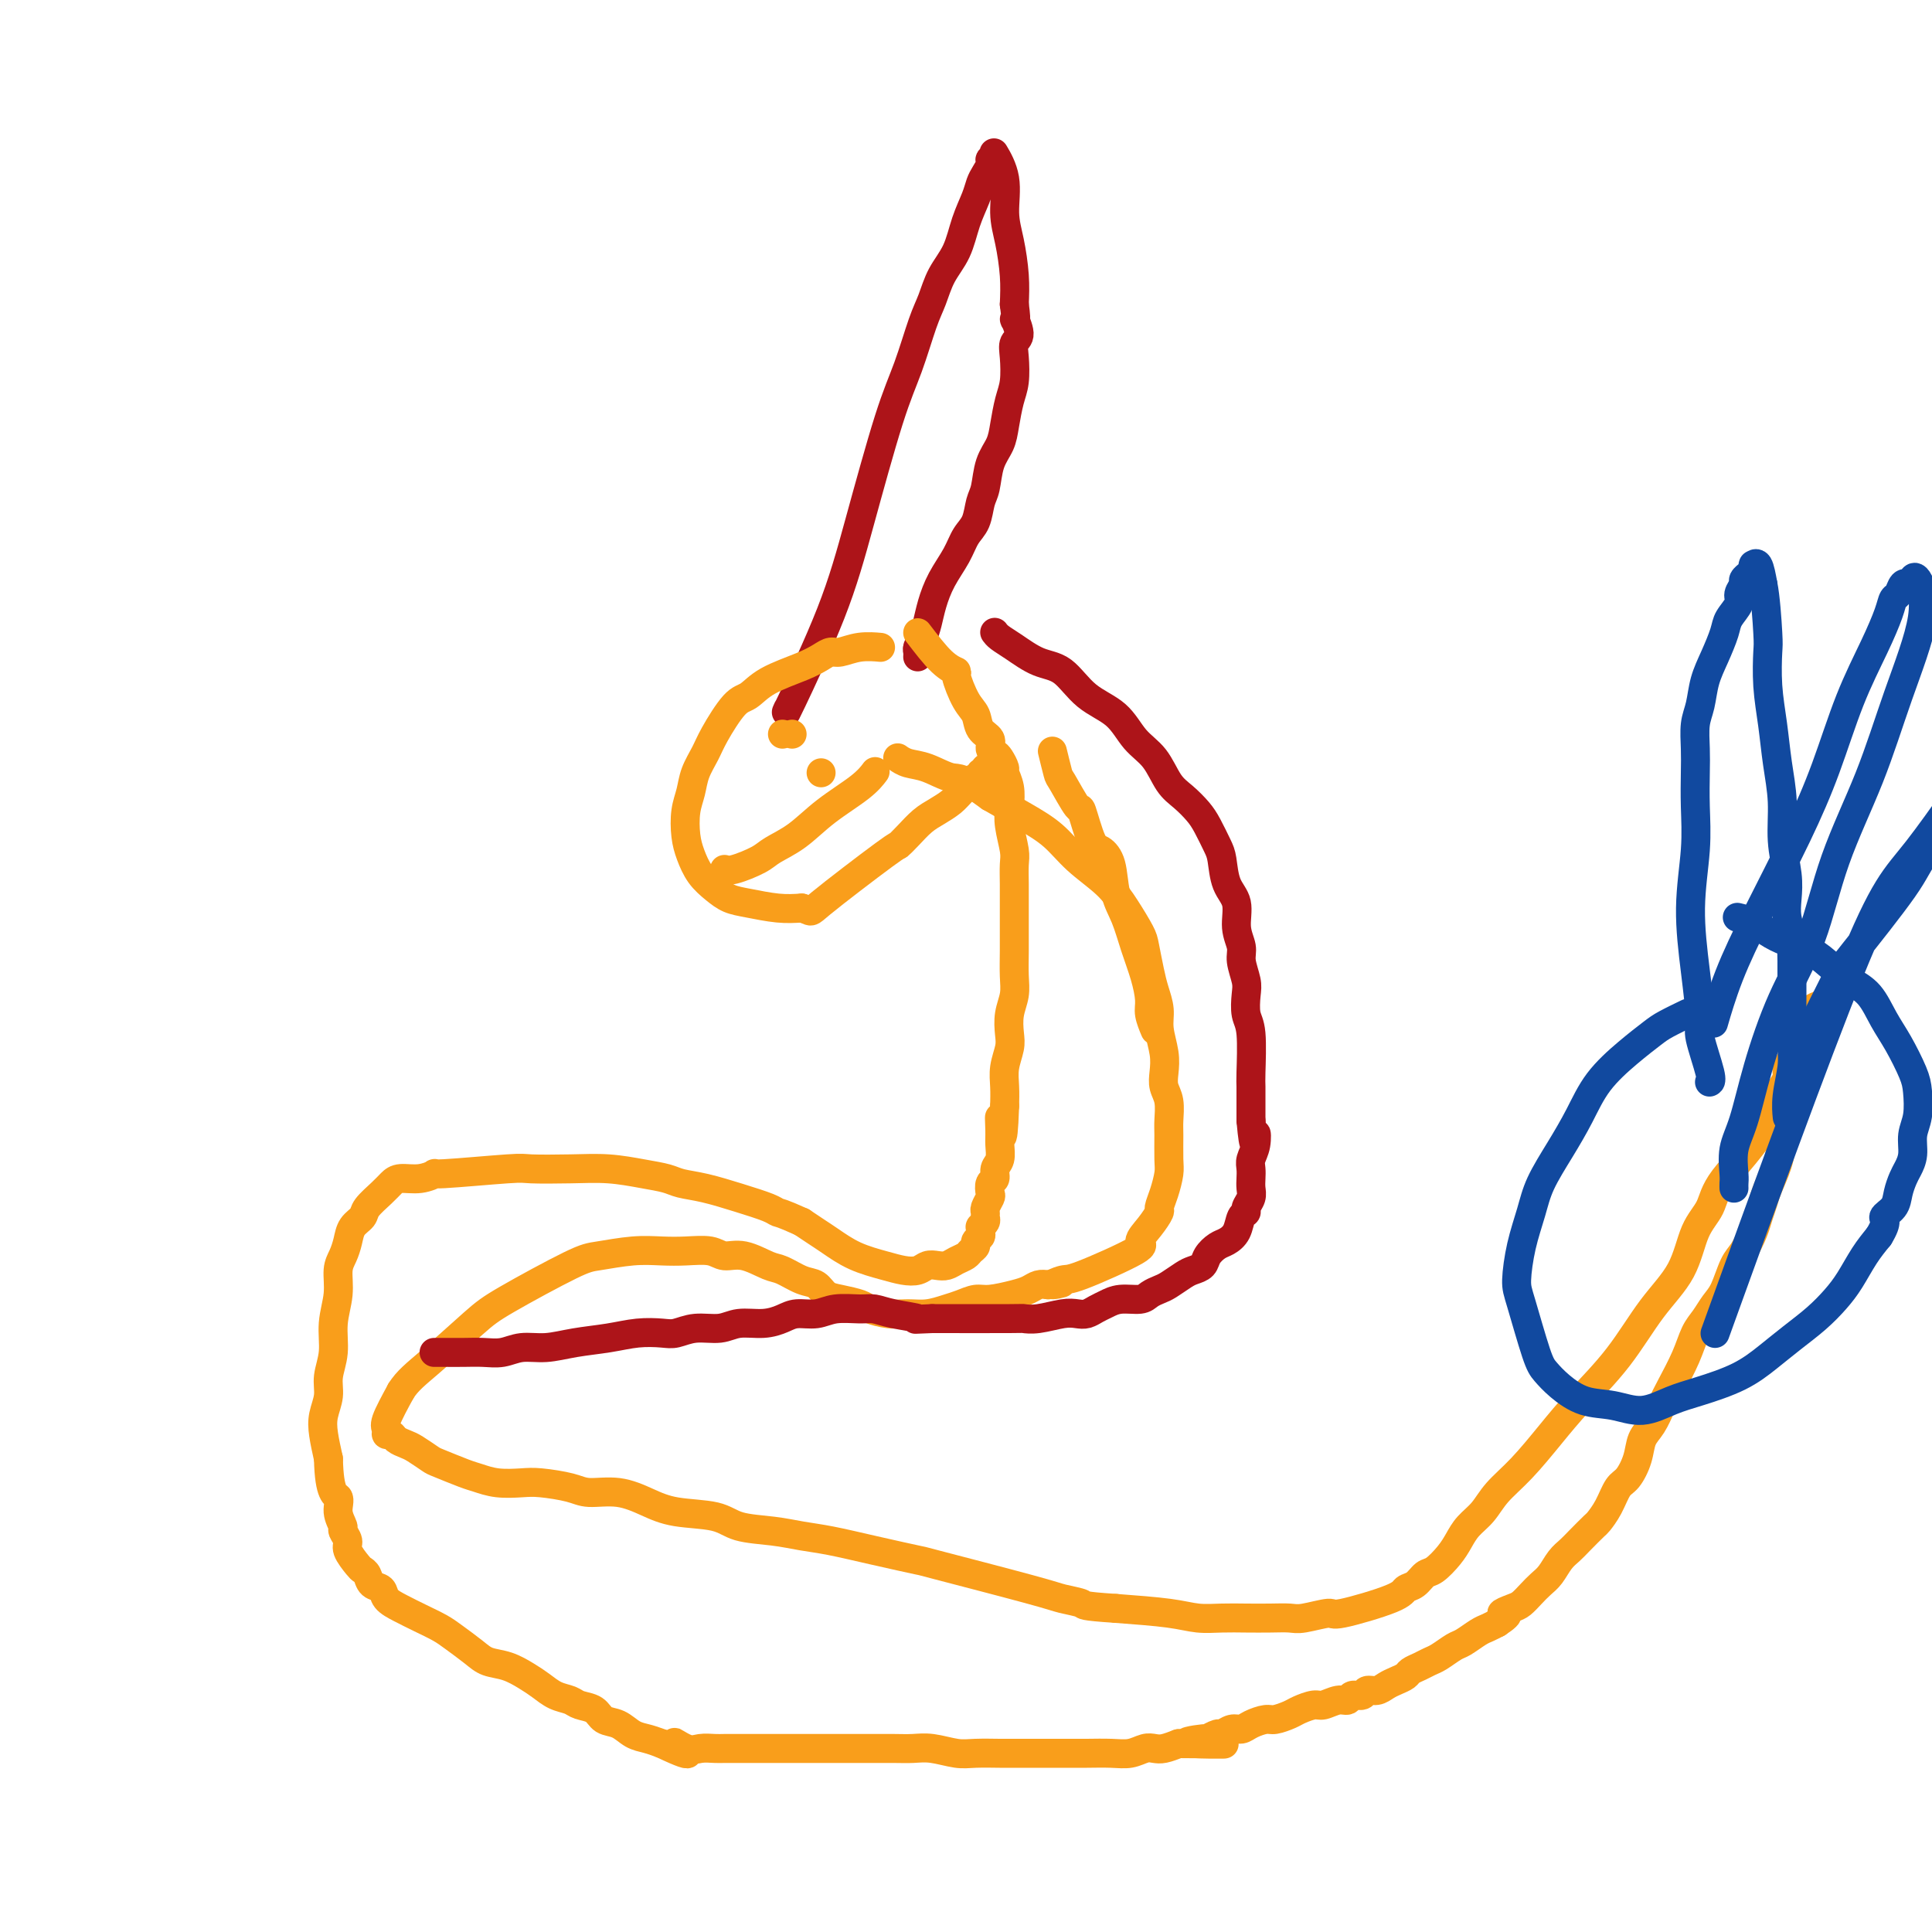 <svg viewBox='0 0 400 400' version='1.1' xmlns='http://www.w3.org/2000/svg' xmlns:xlink='http://www.w3.org/1999/xlink'><g fill='none' stroke='#AD1419' stroke-width='6' stroke-linecap='round' stroke-linejoin='round'><path d='M163,147c0.092,-0.206 0.184,-0.412 0,0c-0.184,0.412 -0.643,1.441 1,-2c1.643,-3.441 5.388,-11.351 8,-18c2.612,-6.649 4.089,-12.038 6,-19c1.911,-6.962 4.254,-15.499 6,-21c1.746,-5.501 2.894,-7.968 4,-11c1.106,-3.032 2.169,-6.631 3,-9c0.831,-2.369 1.431,-3.509 2,-5c0.569,-1.491 1.108,-3.334 2,-5c0.892,-1.666 2.137,-3.156 3,-5c0.863,-1.844 1.346,-4.042 2,-6c0.654,-1.958 1.481,-3.678 2,-5c0.519,-1.322 0.731,-2.248 1,-3c0.269,-0.752 0.594,-1.329 1,-2c0.406,-0.671 0.893,-1.434 1,-2c0.107,-0.566 -0.167,-0.935 0,-1c0.167,-0.065 0.775,0.175 1,0c0.225,-0.175 0.068,-0.766 0,-1c-0.068,-0.234 -0.047,-0.111 0,0c0.047,0.111 0.121,0.211 0,0c-0.121,-0.211 -0.435,-0.732 0,0c0.435,0.732 1.619,2.718 2,5c0.381,2.282 -0.042,4.859 0,7c0.042,2.141 0.550,3.846 1,6c0.450,2.154 0.843,4.758 1,7c0.157,2.242 0.079,4.121 0,6'/><path d='M210,63c0.697,5.008 -0.061,3.028 0,3c0.061,-0.028 0.942,1.894 1,3c0.058,1.106 -0.706,1.394 -1,2c-0.294,0.606 -0.119,1.530 0,3c0.119,1.470 0.183,3.487 0,5c-0.183,1.513 -0.612,2.524 -1,4c-0.388,1.476 -0.734,3.419 -1,5c-0.266,1.581 -0.452,2.801 -1,4c-0.548,1.199 -1.460,2.378 -2,4c-0.540,1.622 -0.710,3.685 -1,5c-0.290,1.315 -0.700,1.880 -1,3c-0.300,1.120 -0.490,2.795 -1,4c-0.510,1.205 -1.341,1.939 -2,3c-0.659,1.061 -1.146,2.448 -2,4c-0.854,1.552 -2.075,3.270 -3,5c-0.925,1.730 -1.554,3.471 -2,5c-0.446,1.529 -0.708,2.844 -1,4c-0.292,1.156 -0.614,2.152 -1,3c-0.386,0.848 -0.835,1.548 -1,2c-0.165,0.452 -0.044,0.657 0,1c0.044,0.343 0.012,0.823 0,1c-0.012,0.177 -0.003,0.051 0,0c0.003,-0.051 0.002,-0.025 0,0'/></g>
<g fill='none' stroke='#F99E1B' stroke-width='6' stroke-linecap='round' stroke-linejoin='round'><path d='M182,134c0.025,0.002 0.050,0.005 0,0c-0.050,-0.005 -0.173,-0.016 0,0c0.173,0.016 0.644,0.059 0,0c-0.644,-0.059 -2.402,-0.221 -4,0c-1.598,0.221 -3.036,0.824 -4,1c-0.964,0.176 -1.455,-0.075 -2,0c-0.545,0.075 -1.145,0.478 -2,1c-0.855,0.522 -1.966,1.165 -4,2c-2.034,0.835 -4.992,1.864 -7,3c-2.008,1.136 -3.067,2.379 -4,3c-0.933,0.621 -1.741,0.620 -3,2c-1.259,1.380 -2.968,4.142 -4,6c-1.032,1.858 -1.387,2.811 -2,4c-0.613,1.189 -1.482,2.614 -2,4c-0.518,1.386 -0.684,2.734 -1,4c-0.316,1.266 -0.783,2.450 -1,4c-0.217,1.550 -0.183,3.466 0,5c0.183,1.534 0.514,2.687 1,4c0.486,1.313 1.126,2.786 2,4c0.874,1.214 1.983,2.168 3,3c1.017,0.832 1.943,1.543 3,2c1.057,0.457 2.246,0.662 4,1c1.754,0.338 4.073,0.811 6,1c1.927,0.189 3.464,0.095 5,0'/><path d='M166,188c2.480,0.663 1.181,1.320 4,-1c2.819,-2.320 9.755,-7.619 13,-10c3.245,-2.381 2.799,-1.845 3,-2c0.201,-0.155 1.051,-1.000 2,-2c0.949,-1.000 1.998,-2.155 3,-3c1.002,-0.845 1.956,-1.379 3,-2c1.044,-0.621 2.179,-1.328 3,-2c0.821,-0.672 1.329,-1.308 2,-2c0.671,-0.692 1.504,-1.440 2,-2c0.496,-0.560 0.655,-0.934 1,-1c0.345,-0.066 0.876,0.175 1,0c0.124,-0.175 -0.159,-0.765 0,-1c0.159,-0.235 0.761,-0.116 1,0c0.239,0.116 0.116,0.227 0,0c-0.116,-0.227 -0.223,-0.792 0,-1c0.223,-0.208 0.778,-0.059 1,0c0.222,0.059 0.111,0.030 0,0'/><path d='M190,131c1.761,2.304 3.523,4.608 5,6c1.477,1.392 2.671,1.871 3,2c0.329,0.129 -0.205,-0.093 0,1c0.205,1.093 1.150,3.501 2,5c0.850,1.499 1.604,2.090 2,3c0.396,0.910 0.435,2.141 1,3c0.565,0.859 1.658,1.348 2,2c0.342,0.652 -0.067,1.469 0,2c0.067,0.531 0.610,0.777 1,1c0.390,0.223 0.627,0.422 1,1c0.373,0.578 0.884,1.535 1,2c0.116,0.465 -0.161,0.439 0,1c0.161,0.561 0.761,1.710 1,3c0.239,1.290 0.117,2.722 0,4c-0.117,1.278 -0.227,2.402 0,4c0.227,1.598 0.793,3.669 1,5c0.207,1.331 0.056,1.923 0,3c-0.056,1.077 -0.015,2.640 0,4c0.015,1.360 0.005,2.516 0,4c-0.005,1.484 -0.005,3.295 0,5c0.005,1.705 0.015,3.303 0,5c-0.015,1.697 -0.056,3.492 0,5c0.056,1.508 0.207,2.727 0,4c-0.207,1.273 -0.774,2.598 -1,4c-0.226,1.402 -0.113,2.881 0,4c0.113,1.119 0.226,1.877 0,3c-0.226,1.123 -0.792,2.610 -1,4c-0.208,1.390 -0.060,2.683 0,4c0.060,1.317 0.030,2.659 0,4'/><path d='M208,229c-0.382,10.806 -0.839,4.820 -1,3c-0.161,-1.820 -0.028,0.524 0,2c0.028,1.476 -0.049,2.082 0,3c0.049,0.918 0.223,2.148 0,3c-0.223,0.852 -0.843,1.326 -1,2c-0.157,0.674 0.150,1.546 0,2c-0.150,0.454 -0.758,0.489 -1,1c-0.242,0.511 -0.118,1.499 0,2c0.118,0.501 0.229,0.515 0,1c-0.229,0.485 -0.797,1.440 -1,2c-0.203,0.560 -0.040,0.724 0,1c0.040,0.276 -0.042,0.666 0,1c0.042,0.334 0.208,0.614 0,1c-0.208,0.386 -0.792,0.877 -1,1c-0.208,0.123 -0.041,-0.122 0,0c0.041,0.122 -0.045,0.610 0,1c0.045,0.390 0.220,0.682 0,1c-0.220,0.318 -0.835,0.662 -1,1c-0.165,0.338 0.122,0.669 0,1c-0.122,0.331 -0.651,0.663 -1,1c-0.349,0.337 -0.516,0.678 -1,1c-0.484,0.322 -1.284,0.626 -2,1c-0.716,0.374 -1.349,0.819 -2,1c-0.651,0.181 -1.319,0.099 -2,0c-0.681,-0.099 -1.374,-0.213 -2,0c-0.626,0.213 -1.186,0.755 -2,1c-0.814,0.245 -1.884,0.193 -3,0c-1.116,-0.193 -2.280,-0.527 -4,-1c-1.720,-0.473 -3.997,-1.086 -6,-2c-2.003,-0.914 -3.732,-2.131 -5,-3c-1.268,-0.869 -2.077,-1.391 -3,-2c-0.923,-0.609 -1.962,-1.304 -3,-2'/><path d='M166,253c-4.332,-1.964 -4.662,-1.874 -5,-2c-0.338,-0.126 -0.683,-0.468 -2,-1c-1.317,-0.532 -3.606,-1.256 -6,-2c-2.394,-0.744 -4.893,-1.510 -7,-2c-2.107,-0.490 -3.823,-0.706 -5,-1c-1.177,-0.294 -1.815,-0.667 -3,-1c-1.185,-0.333 -2.919,-0.626 -5,-1c-2.081,-0.374 -4.510,-0.828 -7,-1c-2.490,-0.172 -5.039,-0.061 -8,0c-2.961,0.061 -6.332,0.073 -8,0c-1.668,-0.073 -1.634,-0.230 -5,0c-3.366,0.230 -10.134,0.849 -13,1c-2.866,0.151 -1.830,-0.165 -2,0c-0.170,0.165 -1.545,0.810 -3,1c-1.455,0.190 -2.991,-0.076 -4,0c-1.009,0.076 -1.493,0.495 -2,1c-0.507,0.505 -1.039,1.097 -2,2c-0.961,0.903 -2.351,2.118 -3,3c-0.649,0.882 -0.556,1.431 -1,2c-0.444,0.569 -1.424,1.158 -2,2c-0.576,0.842 -0.747,1.938 -1,3c-0.253,1.062 -0.589,2.089 -1,3c-0.411,0.911 -0.899,1.706 -1,3c-0.101,1.294 0.184,3.087 0,5c-0.184,1.913 -0.838,3.947 -1,6c-0.162,2.053 0.166,4.127 0,6c-0.166,1.873 -0.826,3.546 -1,5c-0.174,1.454 0.139,2.689 0,4c-0.139,1.311 -0.730,2.699 -1,4c-0.270,1.301 -0.220,2.515 0,4c0.220,1.485 0.610,3.243 1,5'/><path d='M68,302c0.161,7.710 1.564,7.484 2,8c0.436,0.516 -0.095,1.775 0,3c0.095,1.225 0.817,2.416 1,3c0.183,0.584 -0.172,0.562 0,1c0.172,0.438 0.873,1.335 1,2c0.127,0.665 -0.318,1.099 0,2c0.318,0.901 1.399,2.268 2,3c0.601,0.732 0.723,0.829 1,1c0.277,0.171 0.709,0.416 1,1c0.291,0.584 0.440,1.507 1,2c0.560,0.493 1.532,0.555 2,1c0.468,0.445 0.431,1.273 1,2c0.569,0.727 1.745,1.353 3,2c1.255,0.647 2.589,1.315 4,2c1.411,0.685 2.897,1.387 4,2c1.103,0.613 1.821,1.137 3,2c1.179,0.863 2.819,2.065 4,3c1.181,0.935 1.905,1.602 3,2c1.095,0.398 2.563,0.526 4,1c1.437,0.474 2.845,1.293 4,2c1.155,0.707 2.057,1.302 3,2c0.943,0.698 1.929,1.501 3,2c1.071,0.499 2.229,0.696 3,1c0.771,0.304 1.154,0.715 2,1c0.846,0.285 2.155,0.443 3,1c0.845,0.557 1.226,1.511 2,2c0.774,0.489 1.939,0.513 3,1c1.061,0.487 2.016,1.439 3,2c0.984,0.561 1.995,0.732 3,1c1.005,0.268 2.002,0.634 3,1'/><path d='M137,361c8.949,4.271 4.322,0.948 3,0c-1.322,-0.948 0.660,0.478 2,1c1.340,0.522 2.038,0.140 3,0c0.962,-0.140 2.187,-0.037 3,0c0.813,0.037 1.214,0.010 2,0c0.786,-0.010 1.958,-0.003 3,0c1.042,0.003 1.956,0.001 3,0c1.044,-0.001 2.218,-0.000 3,0c0.782,0.000 1.172,0.000 2,0c0.828,-0.000 2.096,0.000 3,0c0.904,-0.000 1.445,-0.000 2,0c0.555,0.000 1.124,0.000 3,0c1.876,-0.000 5.060,-0.001 7,0c1.940,0.001 2.637,0.004 4,0c1.363,-0.004 3.391,-0.015 5,0c1.609,0.015 2.798,0.057 4,0c1.202,-0.057 2.416,-0.211 4,0c1.584,0.211 3.539,0.789 5,1c1.461,0.211 2.428,0.057 4,0c1.572,-0.057 3.749,-0.015 5,0c1.251,0.015 1.576,0.004 3,0c1.424,-0.004 3.945,-0.000 6,0c2.055,0.000 3.642,-0.004 5,0c1.358,0.004 2.485,0.015 4,0c1.515,-0.015 3.416,-0.056 5,0c1.584,0.056 2.850,0.208 4,0c1.150,-0.208 2.185,-0.777 3,-1c0.815,-0.223 1.412,-0.098 2,0c0.588,0.098 1.168,0.171 2,0c0.832,-0.171 1.916,-0.585 3,-1'/><path d='M244,361c17.119,0.065 6.418,0.229 3,0c-3.418,-0.229 0.449,-0.850 2,-1c1.551,-0.150 0.786,0.171 1,0c0.214,-0.171 1.407,-0.833 2,-1c0.593,-0.167 0.586,0.162 1,0c0.414,-0.162 1.251,-0.813 2,-1c0.749,-0.187 1.412,0.090 2,0c0.588,-0.090 1.101,-0.549 2,-1c0.899,-0.451 2.184,-0.896 3,-1c0.816,-0.104 1.162,0.131 2,0c0.838,-0.131 2.167,-0.628 3,-1c0.833,-0.372 1.169,-0.621 2,-1c0.831,-0.379 2.158,-0.890 3,-1c0.842,-0.110 1.199,0.182 2,0c0.801,-0.182 2.045,-0.837 3,-1c0.955,-0.163 1.621,0.167 2,0c0.379,-0.167 0.472,-0.832 1,-1c0.528,-0.168 1.492,0.162 2,0c0.508,-0.162 0.560,-0.817 1,-1c0.440,-0.183 1.269,0.106 2,0c0.731,-0.106 1.365,-0.606 2,-1c0.635,-0.394 1.273,-0.683 2,-1c0.727,-0.317 1.545,-0.661 2,-1c0.455,-0.339 0.549,-0.672 1,-1c0.451,-0.328 1.261,-0.650 2,-1c0.739,-0.350 1.409,-0.727 2,-1c0.591,-0.273 1.103,-0.440 2,-1c0.897,-0.560 2.180,-1.512 3,-2c0.820,-0.488 1.179,-0.512 2,-1c0.821,-0.488 2.106,-1.439 3,-2c0.894,-0.561 1.398,-0.732 2,-1c0.602,-0.268 1.301,-0.634 2,-1'/><path d='M310,336c3.689,-2.413 1.411,-1.945 1,-2c-0.411,-0.055 1.045,-0.633 2,-1c0.955,-0.367 1.411,-0.525 2,-1c0.589,-0.475 1.313,-1.268 2,-2c0.687,-0.732 1.338,-1.402 2,-2c0.662,-0.598 1.337,-1.124 2,-2c0.663,-0.876 1.314,-2.103 2,-3c0.686,-0.897 1.405,-1.463 2,-2c0.595,-0.537 1.065,-1.044 2,-2c0.935,-0.956 2.333,-2.362 3,-3c0.667,-0.638 0.602,-0.508 1,-1c0.398,-0.492 1.257,-1.605 2,-3c0.743,-1.395 1.368,-3.072 2,-4c0.632,-0.928 1.272,-1.109 2,-2c0.728,-0.891 1.545,-2.494 2,-4c0.455,-1.506 0.548,-2.915 1,-4c0.452,-1.085 1.262,-1.844 2,-3c0.738,-1.156 1.405,-2.707 2,-4c0.595,-1.293 1.118,-2.328 2,-4c0.882,-1.672 2.123,-3.982 3,-6c0.877,-2.018 1.390,-3.745 2,-5c0.610,-1.255 1.318,-2.039 2,-3c0.682,-0.961 1.338,-2.098 2,-3c0.662,-0.902 1.329,-1.567 2,-3c0.671,-1.433 1.346,-3.633 2,-5c0.654,-1.367 1.288,-1.901 2,-3c0.712,-1.099 1.504,-2.765 2,-4c0.496,-1.235 0.696,-2.041 1,-3c0.304,-0.959 0.710,-2.071 1,-3c0.290,-0.929 0.463,-1.673 1,-3c0.537,-1.327 1.439,-3.236 2,-5c0.561,-1.764 0.780,-3.382 1,-5'/><path d='M369,236c5.068,-11.466 1.738,-5.130 1,-4c-0.738,1.130 1.116,-2.944 2,-5c0.884,-2.056 0.797,-2.092 1,-3c0.203,-0.908 0.695,-2.687 1,-4c0.305,-1.313 0.422,-2.159 1,-4c0.578,-1.841 1.619,-4.675 2,-6c0.381,-1.325 0.104,-1.140 0,-1c-0.104,0.140 -0.036,0.236 0,0c0.036,-0.236 0.039,-0.806 0,-1c-0.039,-0.194 -0.119,-0.014 0,0c0.119,0.014 0.438,-0.137 0,0c-0.438,0.137 -1.633,0.563 -2,1c-0.367,0.437 0.093,0.887 0,1c-0.093,0.113 -0.741,-0.111 -1,0c-0.259,0.111 -0.130,0.555 0,1'/><path d='M374,211c-0.690,0.094 -0.916,-0.171 -1,0c-0.084,0.171 -0.026,0.777 0,1c0.026,0.223 0.021,0.064 0,0c-0.021,-0.064 -0.058,-0.031 0,0c0.058,0.031 0.212,0.061 0,0c-0.212,-0.061 -0.789,-0.212 -1,0c-0.211,0.212 -0.057,0.788 0,1c0.057,0.212 0.016,0.061 0,0c-0.016,-0.061 -0.008,-0.030 0,0'/><path d='M372,213c-0.309,0.305 -0.083,0.068 0,0c0.083,-0.068 0.023,0.034 0,0c-0.023,-0.034 -0.010,-0.203 0,0c0.010,0.203 0.016,0.778 0,1c-0.016,0.222 -0.056,0.090 0,0c0.056,-0.090 0.207,-0.137 0,0c-0.207,0.137 -0.773,0.459 -1,1c-0.227,0.541 -0.117,1.300 0,2c0.117,0.700 0.239,1.340 0,2c-0.239,0.660 -0.840,1.340 -1,2c-0.160,0.660 0.122,1.301 0,2c-0.122,0.699 -0.648,1.458 -1,2c-0.352,0.542 -0.529,0.869 -1,2c-0.471,1.131 -1.235,3.065 -2,5'/><path d='M366,232c-2.826,5.346 -6.890,9.213 -9,12c-2.110,2.787 -2.266,4.496 -3,6c-0.734,1.504 -2.047,2.802 -3,5c-0.953,2.198 -1.548,5.295 -3,8c-1.452,2.705 -3.763,5.016 -6,8c-2.237,2.984 -4.402,6.639 -7,10c-2.598,3.361 -5.629,6.426 -8,9c-2.371,2.574 -4.081,4.656 -6,7c-1.919,2.344 -4.047,4.949 -6,7c-1.953,2.051 -3.729,3.549 -5,5c-1.271,1.451 -2.035,2.855 -3,4c-0.965,1.145 -2.131,2.032 -3,3c-0.869,0.968 -1.440,2.018 -2,3c-0.560,0.982 -1.110,1.898 -2,3c-0.890,1.102 -2.121,2.391 -3,3c-0.879,0.609 -1.406,0.539 -2,1c-0.594,0.461 -1.255,1.453 -2,2c-0.745,0.547 -1.575,0.648 -2,1c-0.425,0.352 -0.444,0.956 -3,2c-2.556,1.044 -7.649,2.528 -10,3c-2.351,0.472 -1.962,-0.070 -3,0c-1.038,0.070 -3.505,0.751 -5,1c-1.495,0.249 -2.020,0.068 -3,0c-0.980,-0.068 -2.417,-0.021 -4,0c-1.583,0.021 -3.314,0.017 -5,0c-1.686,-0.017 -3.328,-0.046 -5,0c-1.672,0.046 -3.373,0.166 -5,0c-1.627,-0.166 -3.179,-0.619 -6,-1c-2.821,-0.381 -6.910,-0.691 -11,-1'/><path d='M231,333c-7.410,-0.487 -6.434,-0.703 -7,-1c-0.566,-0.297 -2.675,-0.674 -4,-1c-1.325,-0.326 -1.865,-0.602 -7,-2c-5.135,-1.398 -14.865,-3.919 -19,-5c-4.135,-1.081 -2.676,-0.724 -4,-1c-1.324,-0.276 -5.432,-1.186 -9,-2c-3.568,-0.814 -6.596,-1.531 -9,-2c-2.404,-0.469 -4.182,-0.688 -6,-1c-1.818,-0.312 -3.674,-0.716 -6,-1c-2.326,-0.284 -5.120,-0.448 -7,-1c-1.880,-0.552 -2.846,-1.492 -5,-2c-2.154,-0.508 -5.497,-0.584 -8,-1c-2.503,-0.416 -4.165,-1.173 -6,-2c-1.835,-0.827 -3.844,-1.724 -6,-2c-2.156,-0.276 -4.460,0.071 -6,0c-1.540,-0.071 -2.317,-0.558 -4,-1c-1.683,-0.442 -4.272,-0.838 -6,-1c-1.728,-0.162 -2.596,-0.089 -4,0c-1.404,0.089 -3.344,0.194 -5,0c-1.656,-0.194 -3.028,-0.686 -4,-1c-0.972,-0.314 -1.544,-0.451 -3,-1c-1.456,-0.549 -3.794,-1.509 -5,-2c-1.206,-0.491 -1.278,-0.514 -2,-1c-0.722,-0.486 -2.092,-1.436 -3,-2c-0.908,-0.564 -1.353,-0.743 -2,-1c-0.647,-0.257 -1.496,-0.594 -2,-1c-0.504,-0.406 -0.663,-0.882 -1,-1c-0.337,-0.118 -0.853,0.123 -1,0c-0.147,-0.123 0.076,-0.610 0,-1c-0.076,-0.390 -0.450,-0.683 0,-2c0.450,-1.317 1.725,-3.659 3,-6'/><path d='M83,288c1.339,-2.164 3.188,-3.574 6,-6c2.812,-2.426 6.589,-5.869 9,-8c2.411,-2.131 3.456,-2.949 7,-5c3.544,-2.051 9.587,-5.334 13,-7c3.413,-1.666 4.195,-1.716 6,-2c1.805,-0.284 4.632,-0.804 7,-1c2.368,-0.196 4.277,-0.068 6,0c1.723,0.068 3.259,0.078 5,0c1.741,-0.078 3.686,-0.243 5,0c1.314,0.243 1.997,0.895 3,1c1.003,0.105 2.327,-0.338 4,0c1.673,0.338 3.693,1.456 5,2c1.307,0.544 1.899,0.513 3,1c1.101,0.487 2.712,1.493 4,2c1.288,0.507 2.255,0.517 3,1c0.745,0.483 1.269,1.440 2,2c0.731,0.560 1.668,0.724 3,1c1.332,0.276 3.058,0.663 4,1c0.942,0.337 1.098,0.623 2,1c0.902,0.377 2.548,0.844 4,1c1.452,0.156 2.710,-0.001 4,0c1.290,0.001 2.612,0.159 4,0c1.388,-0.159 2.843,-0.634 4,-1c1.157,-0.366 2.015,-0.623 3,-1c0.985,-0.377 2.098,-0.875 3,-1c0.902,-0.125 1.592,0.124 3,0c1.408,-0.124 3.532,-0.621 5,-1c1.468,-0.379 2.280,-0.641 3,-1c0.720,-0.359 1.349,-0.817 2,-1c0.651,-0.183 1.326,-0.092 2,0'/><path d='M217,266c5.228,-0.864 1.798,-0.023 1,0c-0.798,0.023 1.035,-0.773 2,-1c0.965,-0.227 1.061,0.114 4,-1c2.939,-1.114 8.720,-3.684 11,-5c2.280,-1.316 1.059,-1.380 1,-2c-0.059,-0.620 1.046,-1.797 2,-3c0.954,-1.203 1.758,-2.430 2,-3c0.242,-0.570 -0.079,-0.481 0,-1c0.079,-0.519 0.557,-1.646 1,-3c0.443,-1.354 0.852,-2.936 1,-4c0.148,-1.064 0.036,-1.611 0,-3c-0.036,-1.389 0.004,-3.620 0,-5c-0.004,-1.380 -0.053,-1.908 0,-3c0.053,-1.092 0.206,-2.750 0,-4c-0.206,-1.250 -0.772,-2.094 -1,-3c-0.228,-0.906 -0.117,-1.873 0,-3c0.117,-1.127 0.239,-2.414 0,-4c-0.239,-1.586 -0.838,-3.471 -1,-5c-0.162,-1.529 0.113,-2.700 0,-4c-0.113,-1.300 -0.613,-2.727 -1,-4c-0.387,-1.273 -0.660,-2.391 -1,-4c-0.340,-1.609 -0.747,-3.710 -1,-5c-0.253,-1.290 -0.351,-1.769 -1,-3c-0.649,-1.231 -1.847,-3.214 -3,-5c-1.153,-1.786 -2.259,-3.376 -4,-5c-1.741,-1.624 -4.116,-3.281 -6,-5c-1.884,-1.719 -3.276,-3.501 -5,-5c-1.724,-1.499 -3.778,-2.714 -6,-4c-2.222,-1.286 -4.611,-2.643 -7,-4'/><path d='M205,165c-5.897,-4.355 -6.638,-3.741 -8,-4c-1.362,-0.259 -3.344,-1.389 -5,-2c-1.656,-0.611 -2.984,-0.703 -4,-1c-1.016,-0.297 -1.719,-0.799 -2,-1c-0.281,-0.201 -0.141,-0.100 0,0'/><path d='M218,156c-0.106,-0.434 -0.212,-0.868 0,0c0.212,0.868 0.742,3.038 1,4c0.258,0.962 0.243,0.715 1,2c0.757,1.285 2.287,4.102 3,5c0.713,0.898 0.610,-0.122 1,1c0.390,1.122 1.273,4.388 2,6c0.727,1.612 1.297,1.570 2,2c0.703,0.430 1.540,1.331 2,3c0.460,1.669 0.544,4.106 1,6c0.456,1.894 1.284,3.244 2,5c0.716,1.756 1.320,3.918 2,6c0.680,2.082 1.436,4.086 2,6c0.564,1.914 0.935,3.740 1,5c0.065,1.260 -0.175,1.955 0,3c0.175,1.045 0.764,2.442 1,3c0.236,0.558 0.118,0.279 0,0'/></g>
<g fill='none' stroke='#11499F' stroke-width='6' stroke-linecap='round' stroke-linejoin='round'><path d='M354,224c-0.062,0.031 -0.124,0.062 0,0c0.124,-0.062 0.435,-0.216 0,-2c-0.435,-1.784 -1.615,-5.198 -2,-7c-0.385,-1.802 0.026,-1.992 0,-4c-0.026,-2.008 -0.490,-5.835 -1,-10c-0.510,-4.165 -1.064,-8.668 -1,-13c0.064,-4.332 0.748,-8.493 1,-12c0.252,-3.507 0.071,-6.358 0,-9c-0.071,-2.642 -0.031,-5.073 0,-7c0.031,-1.927 0.052,-3.350 0,-5c-0.052,-1.650 -0.179,-3.527 0,-5c0.179,-1.473 0.662,-2.543 1,-4c0.338,-1.457 0.529,-3.300 1,-5c0.471,-1.700 1.221,-3.256 2,-5c0.779,-1.744 1.586,-3.675 2,-5c0.414,-1.325 0.436,-2.042 1,-3c0.564,-0.958 1.672,-2.155 2,-3c0.328,-0.845 -0.123,-1.336 0,-2c0.123,-0.664 0.821,-1.501 1,-2c0.179,-0.499 -0.162,-0.659 0,-1c0.162,-0.341 0.828,-0.862 1,-1c0.172,-0.138 -0.151,0.107 0,0c0.151,-0.107 0.775,-0.568 1,-1c0.225,-0.432 0.049,-0.837 0,-1c-0.049,-0.163 0.028,-0.085 0,0c-0.028,0.085 -0.161,0.177 0,0c0.161,-0.177 0.618,-0.622 1,0c0.382,0.622 0.691,2.311 1,4'/><path d='M365,121c0.532,2.573 0.863,7.504 1,10c0.137,2.496 0.079,2.555 0,4c-0.079,1.445 -0.180,4.274 0,7c0.180,2.726 0.640,5.348 1,8c0.360,2.652 0.618,5.336 1,8c0.382,2.664 0.886,5.310 1,8c0.114,2.690 -0.162,5.424 0,8c0.162,2.576 0.761,4.993 1,7c0.239,2.007 0.117,3.606 0,5c-0.117,1.394 -0.227,2.585 0,4c0.227,1.415 0.793,3.053 1,4c0.207,0.947 0.055,1.201 0,2c-0.055,0.799 -0.015,2.141 0,3c0.015,0.859 0.004,1.234 0,2c-0.004,0.766 -0.001,1.923 0,3c0.001,1.077 0.001,2.074 0,3c-0.001,0.926 -0.004,1.780 0,3c0.004,1.220 0.015,2.807 0,4c-0.015,1.193 -0.057,1.991 0,3c0.057,1.009 0.211,2.229 0,4c-0.211,1.771 -0.788,4.092 -1,6c-0.212,1.908 -0.061,3.402 0,4c0.061,0.598 0.030,0.299 0,0'/><path d='M349,210c0.391,-0.188 0.783,-0.377 0,0c-0.783,0.377 -2.740,1.319 -4,2c-1.260,0.681 -1.824,1.099 -3,2c-1.176,0.901 -2.966,2.284 -5,4c-2.034,1.716 -4.312,3.766 -6,6c-1.688,2.234 -2.784,4.653 -4,7c-1.216,2.347 -2.550,4.621 -4,7c-1.450,2.379 -3.014,4.864 -4,7c-0.986,2.136 -1.393,3.923 -2,6c-0.607,2.077 -1.415,4.443 -2,7c-0.585,2.557 -0.948,5.307 -1,7c-0.052,1.693 0.207,2.331 1,5c0.793,2.669 2.122,7.369 3,10c0.878,2.631 1.307,3.194 2,4c0.693,0.806 1.650,1.856 3,3c1.350,1.144 3.092,2.382 5,3c1.908,0.618 3.983,0.616 6,1c2.017,0.384 3.977,1.152 6,1c2.023,-0.152 4.108,-1.226 6,-2c1.892,-0.774 3.590,-1.249 6,-2c2.410,-0.751 5.530,-1.779 8,-3c2.470,-1.221 4.289,-2.636 6,-4c1.711,-1.364 3.315,-2.679 5,-4c1.685,-1.321 3.452,-2.650 5,-4c1.548,-1.350 2.879,-2.723 4,-4c1.121,-1.277 2.033,-2.459 3,-4c0.967,-1.541 1.991,-3.440 3,-5c1.009,-1.560 2.005,-2.780 3,-4'/><path d='M389,256c2.129,-3.452 0.951,-3.582 1,-4c0.049,-0.418 1.323,-1.125 2,-2c0.677,-0.875 0.755,-1.917 1,-3c0.245,-1.083 0.658,-2.206 1,-3c0.342,-0.794 0.614,-1.258 1,-2c0.386,-0.742 0.887,-1.760 1,-3c0.113,-1.240 -0.161,-2.701 0,-4c0.161,-1.299 0.756,-2.436 1,-4c0.244,-1.564 0.138,-3.556 0,-5c-0.138,-1.444 -0.308,-2.340 -1,-4c-0.692,-1.660 -1.907,-4.086 -3,-6c-1.093,-1.914 -2.066,-3.318 -3,-5c-0.934,-1.682 -1.831,-3.644 -3,-5c-1.169,-1.356 -2.609,-2.106 -4,-3c-1.391,-0.894 -2.731,-1.931 -4,-3c-1.269,-1.069 -2.467,-2.171 -4,-3c-1.533,-0.829 -3.403,-1.385 -5,-2c-1.597,-0.615 -2.923,-1.289 -4,-2c-1.077,-0.711 -1.905,-1.461 -3,-2c-1.095,-0.539 -2.456,-0.868 -3,-1c-0.544,-0.132 -0.272,-0.066 0,0'/><path d='M355,211c-0.212,0.731 -0.424,1.462 0,0c0.424,-1.462 1.483,-5.117 3,-9c1.517,-3.883 3.490,-7.992 6,-13c2.510,-5.008 5.555,-10.913 8,-16c2.445,-5.087 4.290,-9.356 6,-14c1.710,-4.644 3.284,-9.663 5,-14c1.716,-4.337 3.573,-7.993 5,-11c1.427,-3.007 2.425,-5.366 3,-7c0.575,-1.634 0.727,-2.542 1,-3c0.273,-0.458 0.665,-0.467 1,-1c0.335,-0.533 0.611,-1.592 1,-2c0.389,-0.408 0.891,-0.167 1,0c0.109,0.167 -0.173,0.258 0,0c0.173,-0.258 0.803,-0.867 1,-1c0.197,-0.133 -0.037,0.210 0,0c0.037,-0.210 0.345,-0.973 1,0c0.655,0.973 1.658,3.683 1,8c-0.658,4.317 -2.975,10.241 -5,16c-2.025,5.759 -3.756,11.354 -6,17c-2.244,5.646 -4.999,11.342 -7,17c-2.001,5.658 -3.248,11.278 -5,16c-1.752,4.722 -4.011,8.547 -6,13c-1.989,4.453 -3.710,9.536 -5,14c-1.290,4.464 -2.150,8.310 -3,11c-0.850,2.690 -1.692,4.224 -2,6c-0.308,1.776 -0.083,3.796 0,5c0.083,1.204 0.022,1.593 0,2c-0.022,0.407 -0.006,0.830 0,1c0.006,0.170 0.003,0.085 0,0'/><path d='M374,215c-0.097,0.199 -0.194,0.399 1,-2c1.194,-2.399 3.681,-7.395 5,-10c1.319,-2.605 1.472,-2.818 4,-6c2.528,-3.182 7.430,-9.332 10,-13c2.570,-3.668 2.808,-4.854 5,-8c2.192,-3.146 6.339,-8.252 9,-12c2.661,-3.748 3.836,-6.138 5,-8c1.164,-1.862 2.315,-3.198 3,-4c0.685,-0.802 0.903,-1.071 1,-1c0.097,0.071 0.074,0.483 0,0c-0.074,-0.483 -0.199,-1.862 -4,3c-3.801,4.862 -11.276,15.963 -16,22c-4.724,6.037 -6.695,7.010 -14,25c-7.305,17.990 -19.944,52.997 -25,67c-5.056,14.003 -2.528,7.001 0,0'/></g>
<g fill='none' stroke='#F99E1B' stroke-width='6' stroke-linecap='round' stroke-linejoin='round'><path d='M170,160c0.000,0.000 0.000,0.000 0,0c0.000,0.000 0.000,0.000 0,0c0.000,0.000 0.000,0.000 0,0'/><path d='M162,152c0.000,0.000 0.000,0.000 0,0c0.000,0.000 0.000,0.000 0,0c0.000,0.000 0.000,0.000 0,0c0.000,0.000 0.000,0.000 0,0c0.000,0.000 0.000,0.000 0,0'/><path d='M181,160c0.166,-0.223 0.333,-0.446 0,0c-0.333,0.446 -1.164,1.561 -3,3c-1.836,1.439 -4.677,3.202 -7,5c-2.323,1.798 -4.129,3.631 -6,5c-1.871,1.369 -3.808,2.276 -5,3c-1.192,0.724 -1.639,1.266 -3,2c-1.361,0.734 -3.636,1.659 -5,2c-1.364,0.341 -1.818,0.097 -2,0c-0.182,-0.097 -0.091,-0.049 0,0'/><path d='M164,152c0.000,0.000 0.000,0.000 0,0c0.000,0.000 0.000,0.000 0,0'/></g>
<g fill='none' stroke='#AD1419' stroke-width='6' stroke-linecap='round' stroke-linejoin='round'><path d='M206,131c-0.054,-0.075 -0.108,-0.150 0,0c0.108,0.150 0.379,0.525 1,1c0.621,0.475 1.594,1.048 3,2c1.406,0.952 3.246,2.281 5,3c1.754,0.719 3.421,0.826 5,2c1.579,1.174 3.069,3.413 5,5c1.931,1.587 4.302,2.521 6,4c1.698,1.479 2.724,3.502 4,5c1.276,1.498 2.803,2.472 4,4c1.197,1.528 2.065,3.610 3,5c0.935,1.390 1.939,2.089 3,3c1.061,0.911 2.181,2.036 3,3c0.819,0.964 1.338,1.768 2,3c0.662,1.232 1.469,2.892 2,4c0.531,1.108 0.787,1.665 1,3c0.213,1.335 0.382,3.448 1,5c0.618,1.552 1.686,2.544 2,4c0.314,1.456 -0.126,3.375 0,5c0.126,1.625 0.817,2.956 1,4c0.183,1.044 -0.143,1.800 0,3c0.143,1.200 0.756,2.843 1,4c0.244,1.157 0.118,1.827 0,3c-0.118,1.173 -0.228,2.849 0,4c0.228,1.151 0.793,1.778 1,4c0.207,2.222 0.055,6.039 0,8c-0.055,1.961 -0.015,2.066 0,3c0.015,0.934 0.004,2.695 0,4c-0.004,1.305 -0.002,2.152 0,3'/><path d='M259,232c0.674,7.562 0.860,3.965 1,3c0.140,-0.965 0.233,0.700 0,2c-0.233,1.300 -0.793,2.235 -1,3c-0.207,0.765 -0.059,1.360 0,2c0.059,0.640 0.031,1.324 0,2c-0.031,0.676 -0.064,1.345 0,2c0.064,0.655 0.225,1.295 0,2c-0.225,0.705 -0.837,1.474 -1,2c-0.163,0.526 0.122,0.809 0,1c-0.122,0.191 -0.653,0.292 -1,1c-0.347,0.708 -0.512,2.025 -1,3c-0.488,0.975 -1.300,1.609 -2,2c-0.700,0.391 -1.289,0.537 -2,1c-0.711,0.463 -1.545,1.241 -2,2c-0.455,0.759 -0.530,1.499 -1,2c-0.470,0.501 -1.334,0.764 -2,1c-0.666,0.236 -1.135,0.445 -2,1c-0.865,0.555 -2.125,1.454 -3,2c-0.875,0.546 -1.365,0.738 -2,1c-0.635,0.262 -1.416,0.595 -2,1c-0.584,0.405 -0.972,0.883 -2,1c-1.028,0.117 -2.698,-0.126 -4,0c-1.302,0.126 -2.237,0.621 -3,1c-0.763,0.379 -1.355,0.641 -2,1c-0.645,0.359 -1.343,0.814 -2,1c-0.657,0.186 -1.271,0.102 -2,0c-0.729,-0.102 -1.571,-0.224 -3,0c-1.429,0.224 -3.445,0.792 -5,1c-1.555,0.208 -2.649,0.056 -3,0c-0.351,-0.056 0.043,-0.016 -3,0c-3.043,0.016 -9.521,0.008 -16,0'/><path d='M193,273c-5.383,0.199 -2.842,0.196 -3,0c-0.158,-0.196 -3.017,-0.584 -5,-1c-1.983,-0.416 -3.090,-0.858 -4,-1c-0.910,-0.142 -1.621,0.017 -3,0c-1.379,-0.017 -3.424,-0.211 -5,0c-1.576,0.211 -2.683,0.826 -4,1c-1.317,0.174 -2.843,-0.093 -4,0c-1.157,0.093 -1.943,0.546 -3,1c-1.057,0.454 -2.383,0.910 -4,1c-1.617,0.090 -3.523,-0.186 -5,0c-1.477,0.186 -2.526,0.834 -4,1c-1.474,0.166 -3.375,-0.149 -5,0c-1.625,0.149 -2.975,0.760 -4,1c-1.025,0.240 -1.725,0.107 -3,0c-1.275,-0.107 -3.124,-0.187 -5,0c-1.876,0.187 -3.779,0.642 -6,1c-2.221,0.358 -4.761,0.618 -7,1c-2.239,0.382 -4.177,0.887 -6,1c-1.823,0.113 -3.531,-0.166 -5,0c-1.469,0.166 -2.699,0.777 -4,1c-1.301,0.223 -2.675,0.060 -4,0c-1.325,-0.060 -2.603,-0.016 -4,0c-1.397,0.016 -2.915,0.004 -4,0c-1.085,-0.004 -1.739,-0.001 -2,0c-0.261,0.001 -0.131,0.001 0,0'/></g>
</svg>